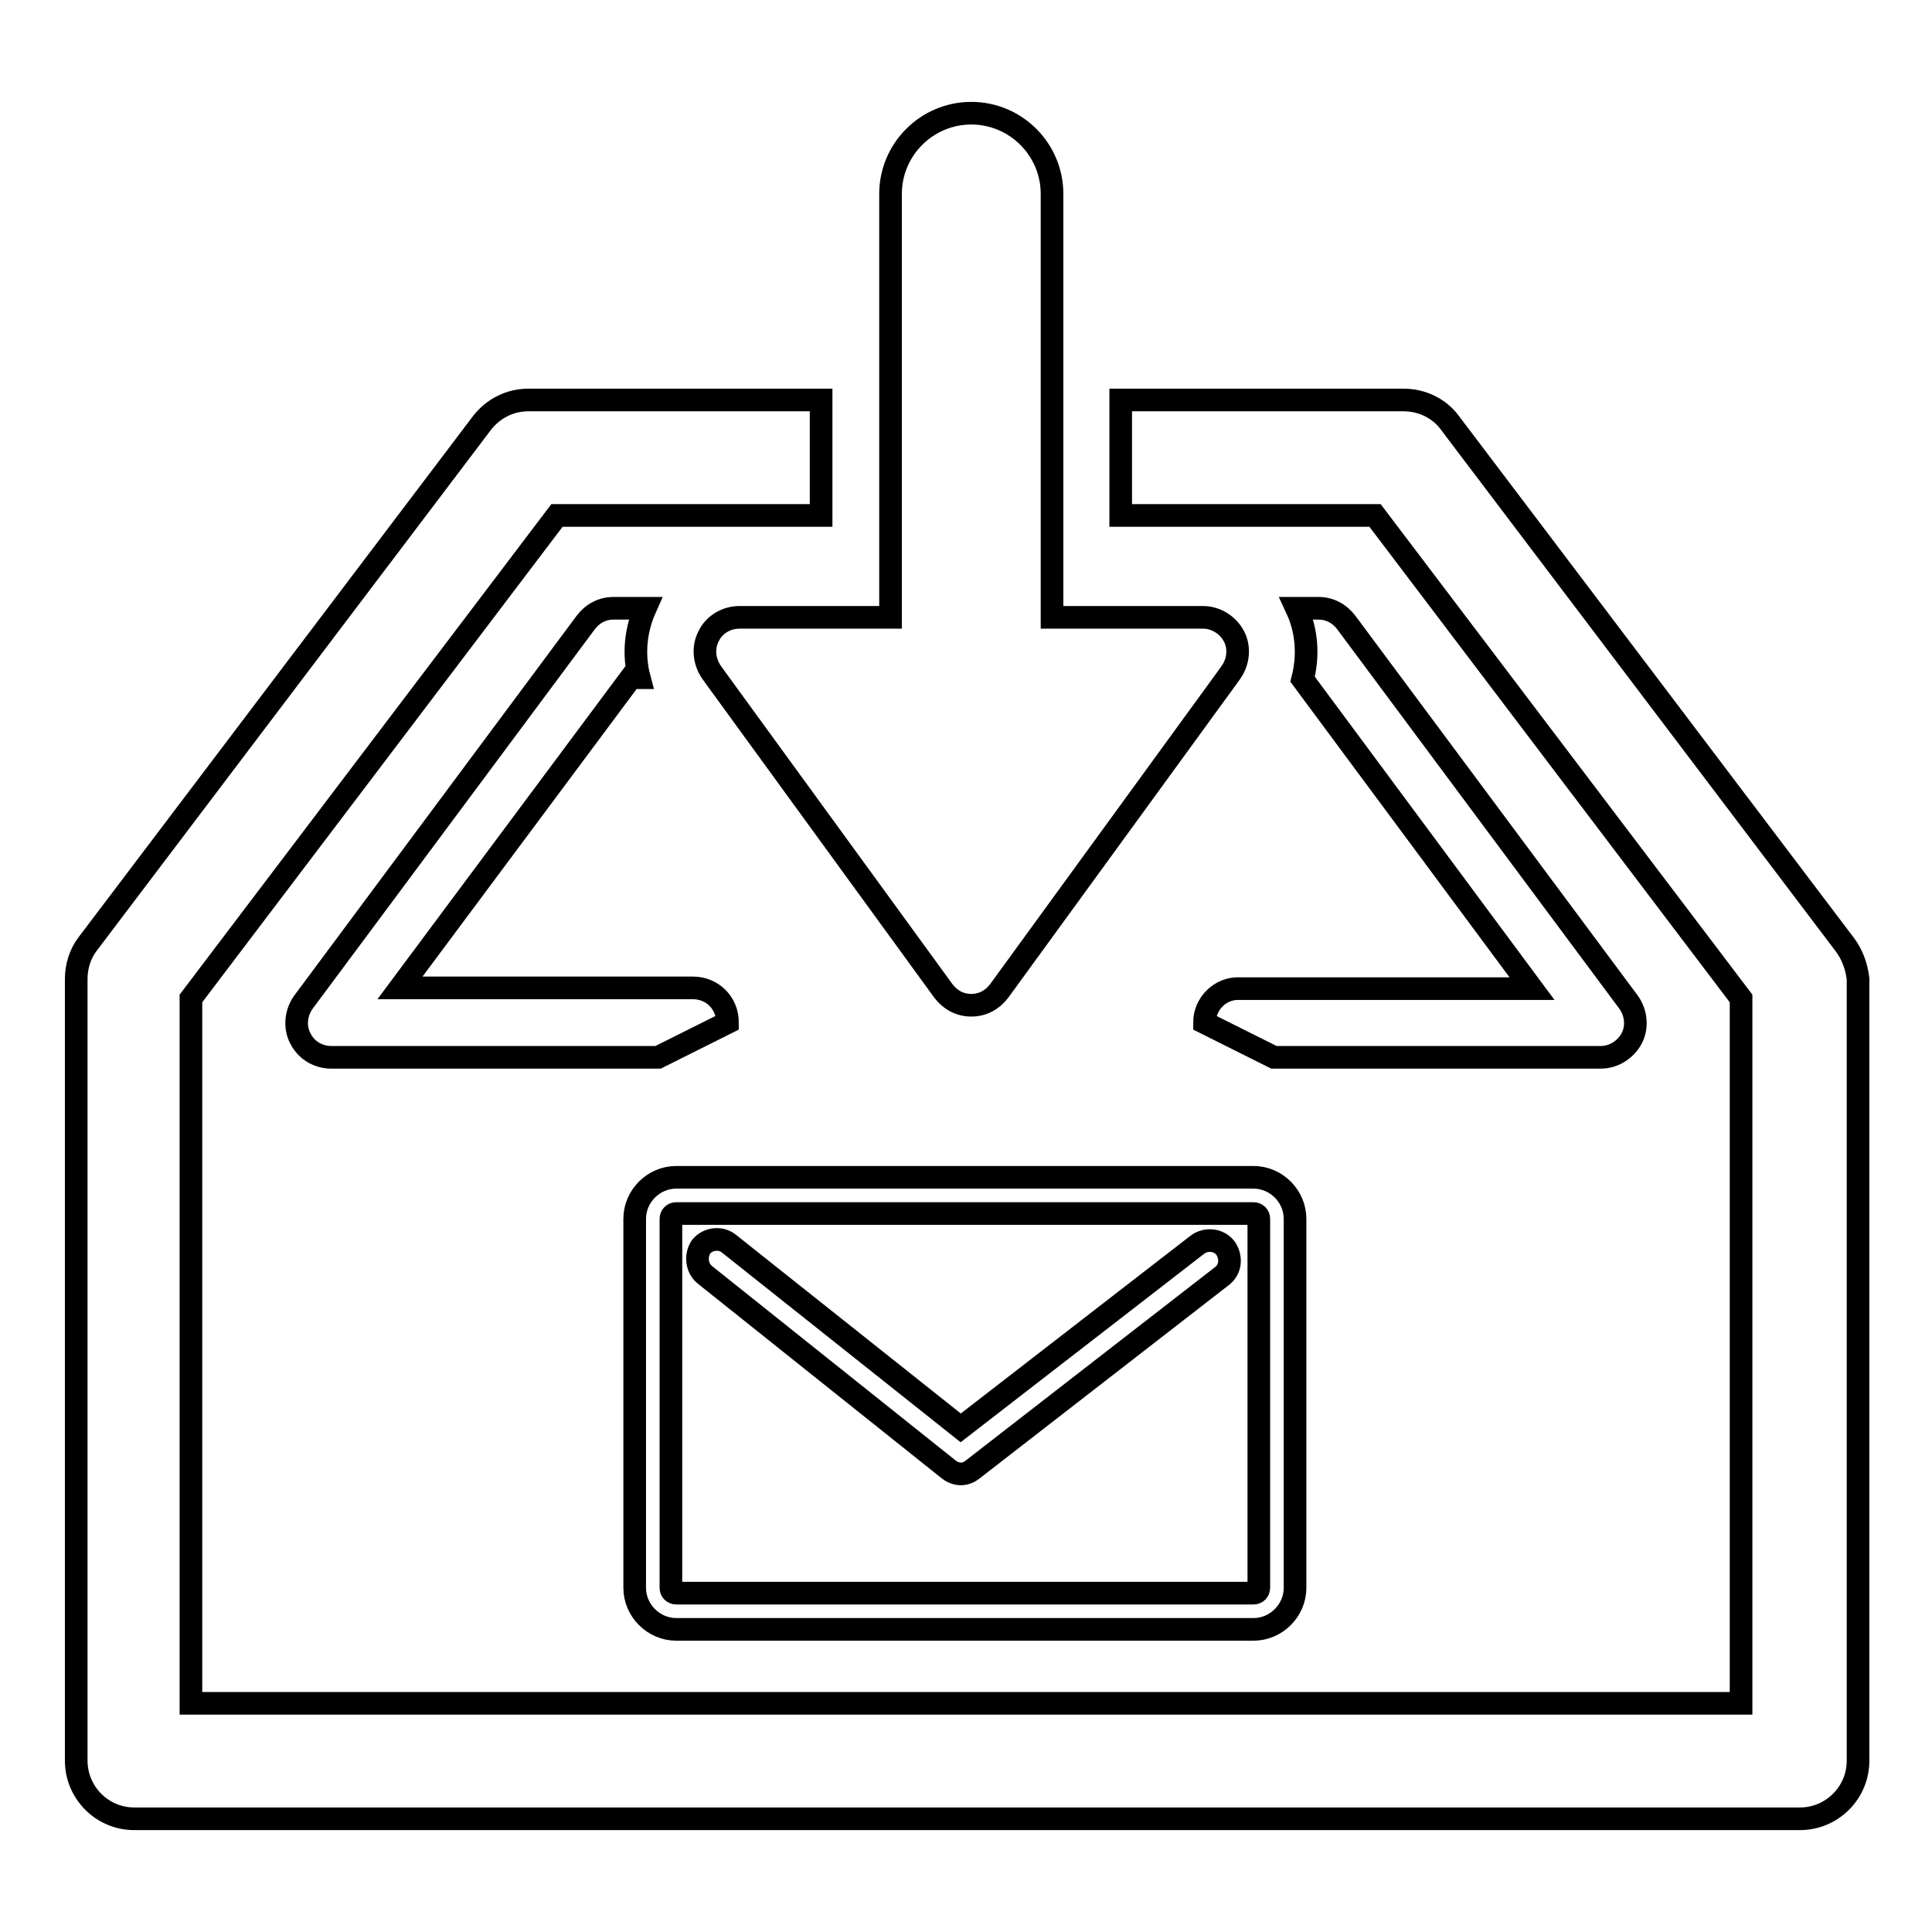 <?xml version="1.0" encoding="utf-8"?>
<!-- Svg Vector Icons : http://www.onlinewebfonts.com/icon -->
<!DOCTYPE svg PUBLIC "-//W3C//DTD SVG 1.1//EN" "http://www.w3.org/Graphics/SVG/1.1/DTD/svg11.dtd">
<svg version="1.1" xmlns="http://www.w3.org/2000/svg" xmlns:xlink="http://www.w3.org/1999/xlink" x="0px" y="0px" viewBox="0 0 256 256" enable-background="new 0 0 256 256" xml:space="preserve">
<g><g><path stroke-width="3" fill-opacity="0" stroke="#000000"  d="M89.6,215.9h76.5c3,0,5.5-2.5,5.5-5.5v-48.9c0-3-2.5-5.5-5.5-5.5H89.6c-3,0-5.5,2.5-5.5,5.5v48.9C84.1,213.4,86.6,215.9,89.6,215.9z M88.9,161.5c0-0.4,0.3-0.7,0.7-0.7h76.5c0.4,0,0.7,0.3,0.7,0.7v48.9c0,0.4-0.3,0.7-0.7,0.7H89.6c-0.4,0-0.7-0.3-0.7-0.7V161.5z"/><path stroke-width="3" fill-opacity="0" stroke="#000000"  d="M93.5,169l32.2,25.7c0.5,0.4,1.1,0.6,1.6,0.6c0.6,0,1.1-0.2,1.6-0.6l33-25.6c1.2-0.9,1.3-2.5,0.5-3.7c-0.9-1.2-2.6-1.3-3.7-0.5l-31.4,24.3l-30.7-24.4c-1.1-0.9-2.8-0.7-3.7,0.4C92.1,166.4,92.3,168.1,93.5,169z"/><path stroke-width="3" fill-opacity="0" stroke="#000000"  d="M244.4,125.1L192.1,56c-1.4-1.9-3.7-3-6.1-3h-37.5v15.3h33.7l48.5,64v93.4H25.3v-93.4l48.5-64h35V53H70c-2.4,0-4.6,1.1-6.1,3l-52.3,69.1c-1,1.3-1.5,3-1.5,4.6v103.6c0,4.2,3.4,7.7,7.7,7.7h220.7c4.2,0,7.7-3.4,7.7-7.7V129.7C246,128,245.4,126.4,244.4,125.1z"/><path stroke-width="3" fill-opacity="0" stroke="#000000"  d="M159.6,135.5l9.2,4.6h43.3c1.7,0,3.3-1,4.1-2.5c0.8-1.5,0.6-3.4-0.4-4.8l-37.4-50.3c-0.9-1.2-2.2-1.9-3.7-1.9h-2.9c1.4,3,1.6,6.3,0.8,9.4L203,131h-38.8C161.7,130.9,159.6,133,159.6,135.5z"/><path stroke-width="3" fill-opacity="0" stroke="#000000"  d="M81.3,80.6c-1.5,0-2.8,0.7-3.7,1.9l-37.4,50.3c-1,1.4-1.2,3.3-0.4,4.8c0.8,1.6,2.4,2.5,4.1,2.5h43.3l9.2-4.6c0-2.6-2-4.6-4.6-4.6H53l30.6-41.1h1.1c-0.8-3-0.5-6.3,0.8-9.2L81.3,80.6L81.3,80.6z"/><path stroke-width="3" fill-opacity="0" stroke="#000000"  d="M93.9,84.3c-0.8,1.5-0.6,3.4,0.4,4.8l0.5,0.7l30.2,41.5c0.9,1.2,2.2,1.9,3.7,1.9c1.5,0,2.8-0.7,3.7-1.9l30.2-41.5l0.5-0.7c1-1.4,1.2-3.3,0.4-4.8c-0.8-1.5-2.4-2.5-4.1-2.5h-20v-1.2V68.3V53V25.7c0-5.9-4.8-10.7-10.7-10.7c-5.9,0-10.7,4.8-10.7,10.7V53v15.3v12.3v1.2h-20C96.2,81.8,94.6,82.8,93.9,84.3z"/></g></g>
</svg>